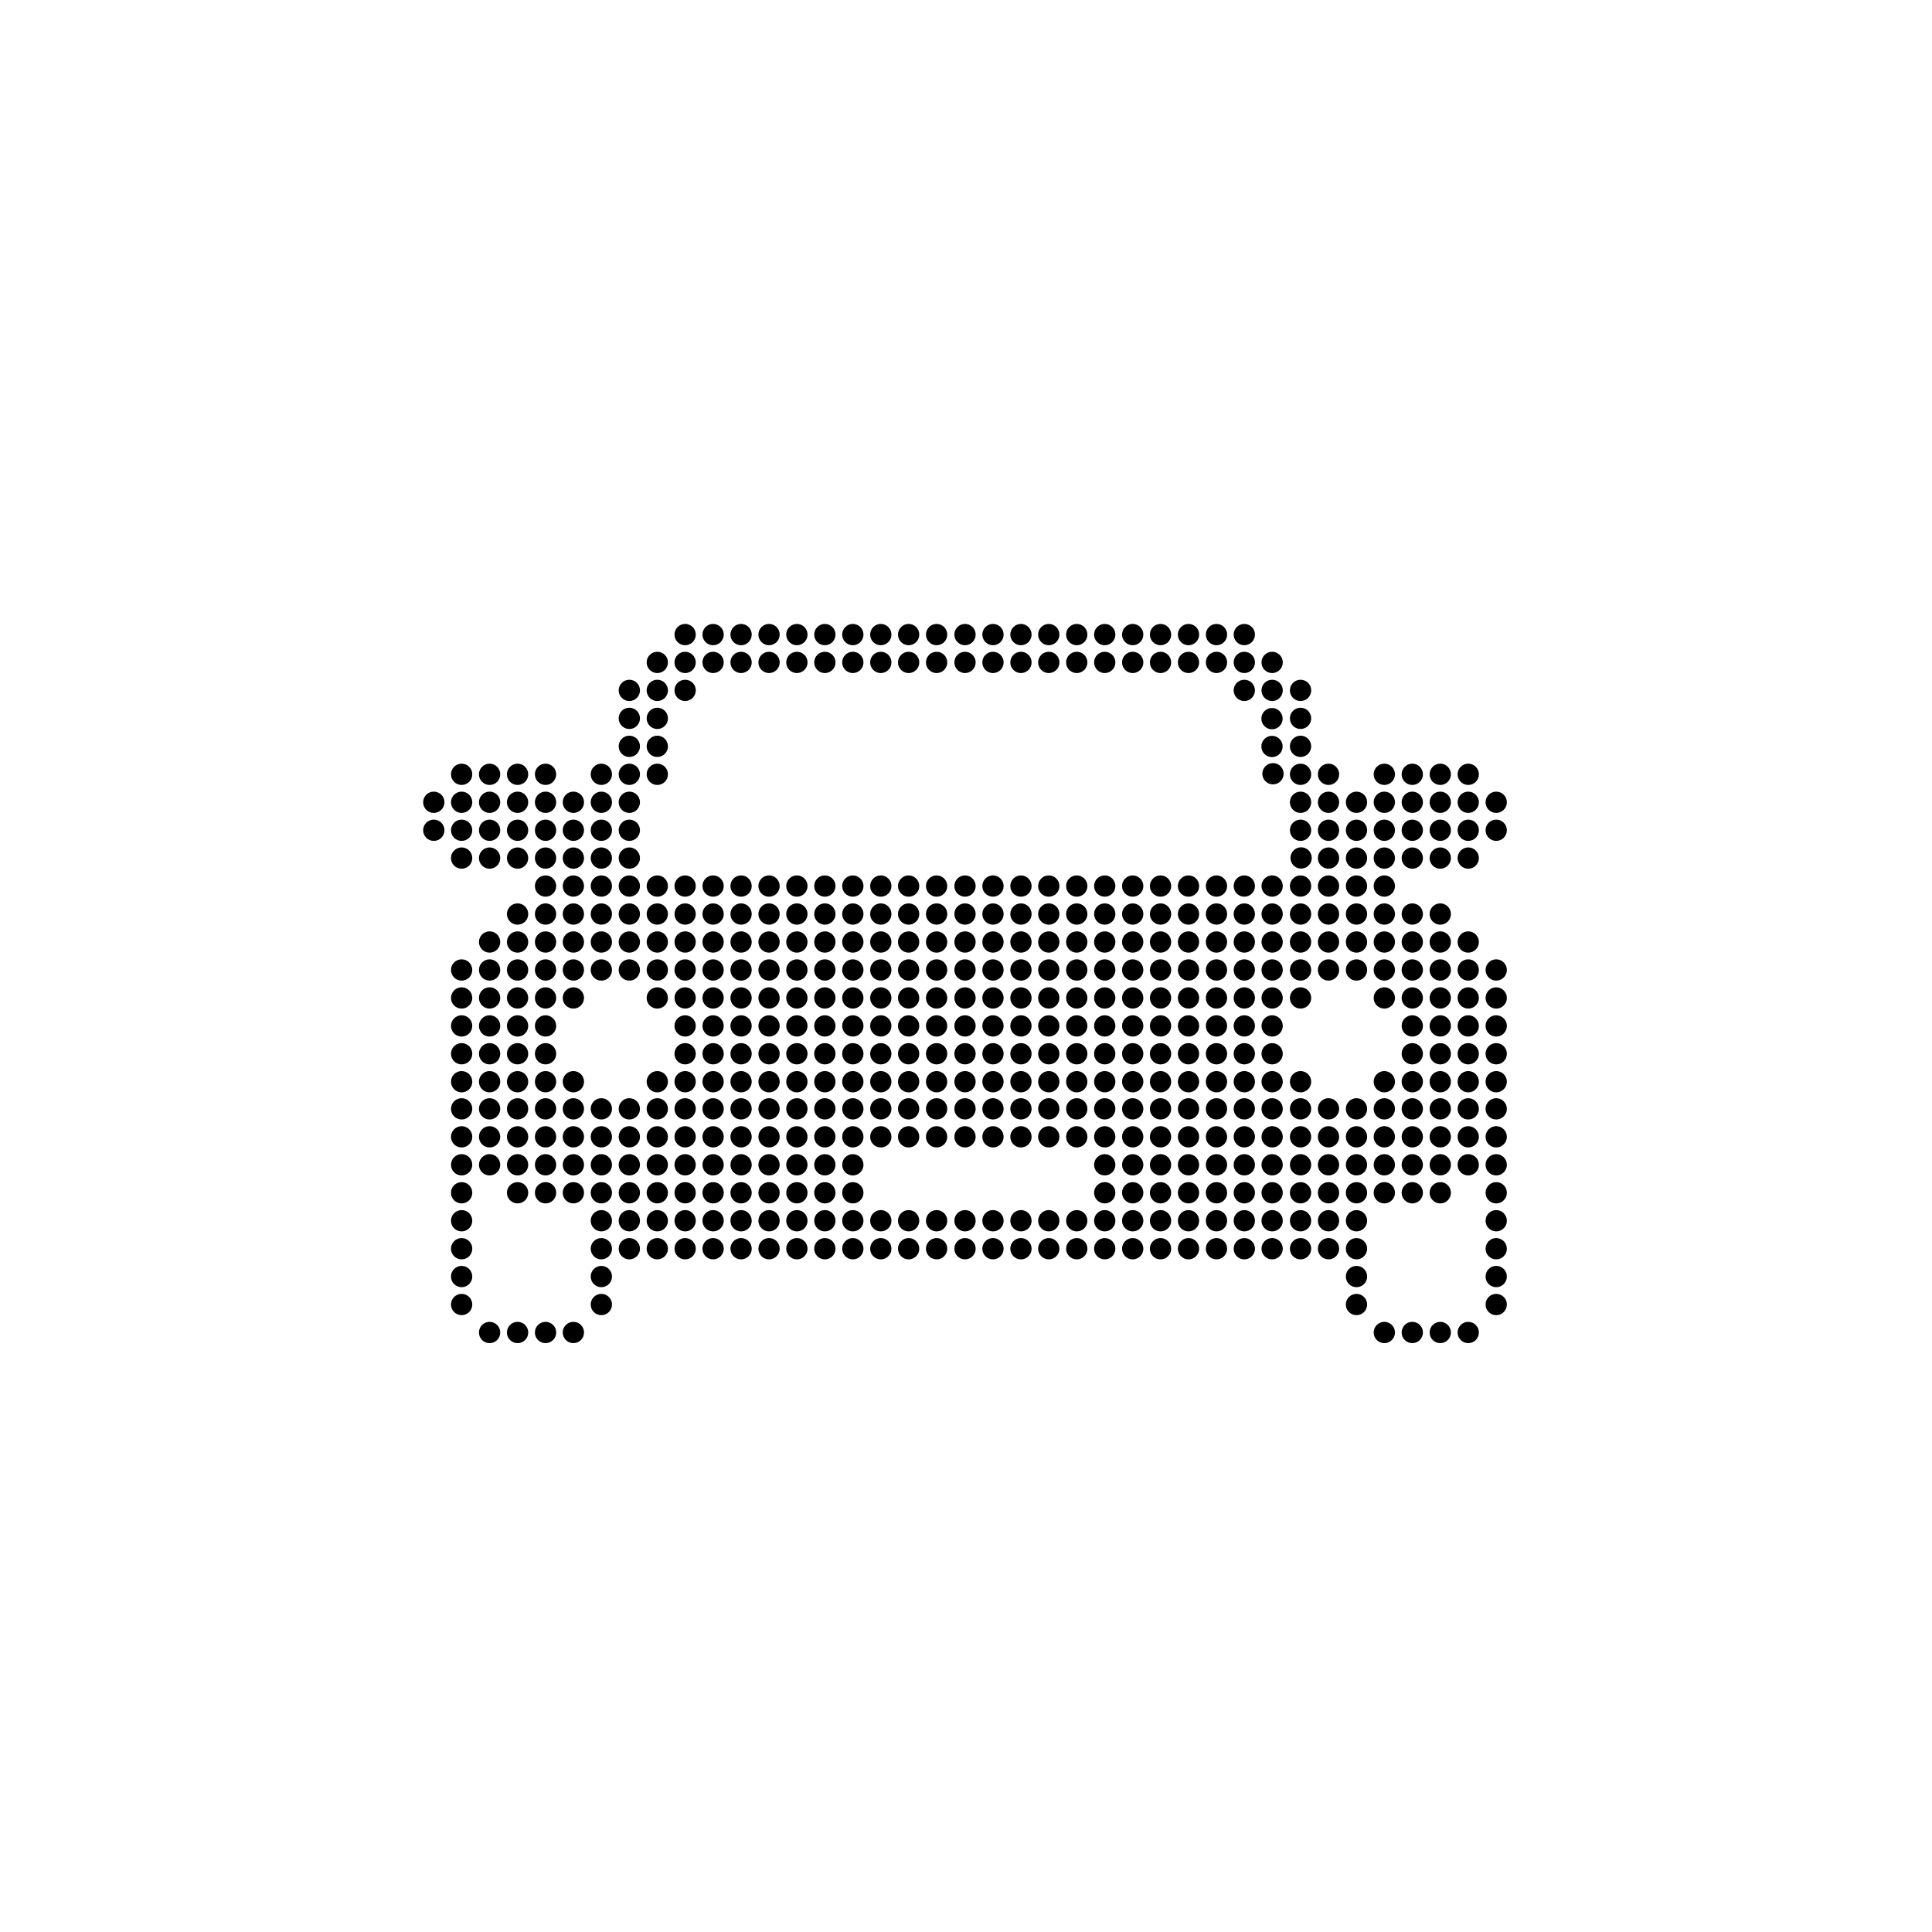 <?xml version="1.0" encoding="utf-8"?>
<!-- Generator: Adobe Illustrator 24.1.2, SVG Export Plug-In . SVG Version: 6.00 Build 0)  -->
<svg version="1.1" id="Ebene_1" xmlns="http://www.w3.org/2000/svg" xmlns:xlink="http://www.w3.org/1999/xlink" x="0px" y="0px"
	 viewBox="0 0 136.06 136.06" style="enable-background:new 0 0 136.06 136.06;" xml:space="preserve">
<g>
	<g>
		<g>
			<g>
				<circle cx="32.51" cy="74.21" r="0.75"/>
				<circle cx="34.48" cy="74.21" r="0.75"/>
				<circle cx="36.45" cy="74.21" r="0.75"/>
				<circle cx="38.42" cy="74.21" r="0.75"/>
				<circle cx="48.25" cy="74.21" r="0.75"/>
				<circle cx="50.22" cy="74.21" r="0.75"/>
				<circle cx="52.19" cy="74.21" r="0.75"/>
				<circle cx="54.16" cy="74.21" r="0.75"/>
				<circle cx="56.12" cy="74.21" r="0.75"/>
				<circle cx="58.09" cy="74.21" r="0.75"/>
				<circle cx="60.06" cy="74.21" r="0.75"/>
				<circle cx="62.03" cy="74.21" r="0.75"/>
				<circle cx="63.99" cy="74.21" r="0.75"/>
				<circle cx="65.96" cy="74.21" r="0.75"/>
				<circle cx="67.96" cy="74.21" r="0.75"/>
				<circle cx="69.93" cy="74.21" r="0.75"/>
				<circle cx="71.9" cy="74.21" r="0.75"/>
				<circle cx="73.86" cy="74.21" r="0.75"/>
				<circle cx="75.83" cy="74.21" r="0.75"/>
				<circle cx="77.8" cy="74.21" r="0.75"/>
				<circle cx="79.77" cy="74.21" r="0.75"/>
				<circle cx="81.73" cy="74.21" r="0.75"/>
				<circle cx="83.7" cy="74.21" r="0.75"/>
				<circle cx="85.67" cy="74.21" r="0.75"/>
			</g>
			<g>
				<circle cx="32.51" cy="72.25" r="0.75"/>
				<circle cx="34.48" cy="72.25" r="0.75"/>
				<circle cx="36.45" cy="72.25" r="0.75"/>
				<circle cx="38.42" cy="72.25" r="0.75"/>
				<circle cx="48.25" cy="72.25" r="0.75"/>
				<circle cx="50.22" cy="72.25" r="0.75"/>
				<circle cx="52.19" cy="72.25" r="0.75"/>
				<circle cx="54.16" cy="72.25" r="0.75"/>
				<circle cx="56.12" cy="72.25" r="0.75"/>
				<circle cx="58.09" cy="72.25" r="0.75"/>
				<circle cx="60.06" cy="72.25" r="0.75"/>
				<circle cx="62.03" cy="72.25" r="0.75"/>
				<circle cx="63.99" cy="72.25" r="0.75"/>
				<circle cx="65.96" cy="72.25" r="0.75"/>
				<circle cx="67.96" cy="72.25" r="0.75"/>
				<circle cx="69.93" cy="72.25" r="0.75"/>
				<circle cx="71.9" cy="72.25" r="0.75"/>
				<circle cx="73.86" cy="72.25" r="0.75"/>
				<circle cx="75.83" cy="72.25" r="0.75"/>
				<circle cx="77.8" cy="72.25" r="0.75"/>
				<circle cx="79.77" cy="72.25" r="0.75"/>
				<circle cx="81.73" cy="72.25" r="0.75"/>
				<circle cx="83.7" cy="72.25" r="0.75"/>
				<circle cx="85.67" cy="72.25" r="0.75"/>
			</g>
			<g>
				<circle cx="32.51" cy="70.28" r="0.75"/>
				<circle cx="34.48" cy="70.28" r="0.75"/>
				<circle cx="36.45" cy="70.28" r="0.75"/>
				<circle cx="38.42" cy="70.28" r="0.75"/>
				<circle cx="40.38" cy="70.28" r="0.75"/>
				<circle cx="46.29" cy="70.28" r="0.75"/>
				<circle cx="48.25" cy="70.28" r="0.75"/>
				<circle cx="50.22" cy="70.28" r="0.75"/>
				<circle cx="52.19" cy="70.28" r="0.75"/>
				<circle cx="54.16" cy="70.28" r="0.75"/>
				<circle cx="56.12" cy="70.28" r="0.75"/>
				<circle cx="58.09" cy="70.28" r="0.75"/>
				<circle cx="60.06" cy="70.28" r="0.75"/>
				<circle cx="62.03" cy="70.28" r="0.75"/>
				<circle cx="63.99" cy="70.28" r="0.75"/>
				<circle cx="65.96" cy="70.28" r="0.75"/>
				<circle cx="67.96" cy="70.28" r="0.75"/>
				<circle cx="69.93" cy="70.28" r="0.75"/>
				<circle cx="71.9" cy="70.28" r="0.75"/>
				<circle cx="73.86" cy="70.28" r="0.75"/>
				<circle cx="75.83" cy="70.28" r="0.75"/>
				<circle cx="77.8" cy="70.28" r="0.75"/>
				<circle cx="79.77" cy="70.28" r="0.75"/>
				<circle cx="81.73" cy="70.28" r="0.75"/>
				<circle cx="83.7" cy="70.28" r="0.75"/>
				<circle cx="85.67" cy="70.28" r="0.75"/>
			</g>
			<g>
				<circle cx="32.51" cy="68.31" r="0.75"/>
				<circle cx="34.48" cy="68.31" r="0.75"/>
				<circle cx="36.45" cy="68.31" r="0.75"/>
				<circle cx="38.42" cy="68.31" r="0.75"/>
				<circle cx="40.38" cy="68.31" r="0.75"/>
				<circle cx="42.35" cy="68.31" r="0.75"/>
				<circle cx="44.32" cy="68.31" r="0.75"/>
				<circle cx="46.29" cy="68.31" r="0.75"/>
				<circle cx="48.25" cy="68.31" r="0.75"/>
				<circle cx="50.22" cy="68.31" r="0.75"/>
				<circle cx="52.19" cy="68.31" r="0.75"/>
				<circle cx="54.16" cy="68.31" r="0.75"/>
				<circle cx="56.12" cy="68.31" r="0.75"/>
				<circle cx="58.09" cy="68.31" r="0.75"/>
				<circle cx="60.06" cy="68.31" r="0.75"/>
				<circle cx="62.03" cy="68.31" r="0.75"/>
				<circle cx="63.99" cy="68.31" r="0.75"/>
				<circle cx="65.96" cy="68.31" r="0.75"/>
				<circle cx="67.96" cy="68.31" r="0.75"/>
				<circle cx="69.93" cy="68.31" r="0.75"/>
				<circle cx="71.9" cy="68.31" r="0.75"/>
				<circle cx="73.86" cy="68.31" r="0.75"/>
				<circle cx="75.83" cy="68.31" r="0.75"/>
				<circle cx="77.8" cy="68.31" r="0.75"/>
				<circle cx="79.77" cy="68.31" r="0.75"/>
				<circle cx="81.73" cy="68.31" r="0.75"/>
				<circle cx="83.7" cy="68.31" r="0.75"/>
				<circle cx="85.67" cy="68.31" r="0.75"/>
			</g>
			<g>
				<circle cx="34.48" cy="66.34" r="0.75"/>
				<circle cx="36.45" cy="66.34" r="0.75"/>
				<circle cx="38.42" cy="66.34" r="0.75"/>
				<circle cx="40.38" cy="66.34" r="0.75"/>
				<circle cx="42.35" cy="66.34" r="0.75"/>
				<circle cx="44.32" cy="66.34" r="0.75"/>
				<circle cx="46.29" cy="66.34" r="0.75"/>
				<circle cx="48.25" cy="66.34" r="0.75"/>
				<circle cx="50.22" cy="66.34" r="0.75"/>
				<circle cx="52.19" cy="66.34" r="0.75"/>
				<circle cx="54.16" cy="66.34" r="0.75"/>
				<circle cx="56.12" cy="66.34" r="0.75"/>
				<circle cx="58.09" cy="66.34" r="0.75"/>
				<circle cx="60.06" cy="66.34" r="0.75"/>
				<circle cx="62.03" cy="66.34" r="0.75"/>
				<circle cx="63.99" cy="66.34" r="0.75"/>
				<circle cx="65.96" cy="66.34" r="0.75"/>
				<circle cx="67.96" cy="66.34" r="0.75"/>
				<circle cx="69.93" cy="66.34" r="0.75"/>
				<circle cx="71.9" cy="66.34" r="0.75"/>
				<circle cx="73.86" cy="66.34" r="0.75"/>
				<circle cx="75.83" cy="66.34" r="0.75"/>
				<circle cx="77.8" cy="66.34" r="0.75"/>
				<circle cx="79.77" cy="66.34" r="0.75"/>
				<circle cx="81.73" cy="66.34" r="0.75"/>
				<circle cx="83.7" cy="66.34" r="0.75"/>
				<circle cx="85.67" cy="66.34" r="0.75"/>
			</g>
			<g>
				<circle cx="36.45" cy="64.37" r="0.75"/>
				<circle cx="38.42" cy="64.37" r="0.75"/>
				<circle cx="40.38" cy="64.37" r="0.75"/>
				<circle cx="42.35" cy="64.37" r="0.75"/>
				<circle cx="44.32" cy="64.37" r="0.75"/>
				<circle cx="46.29" cy="64.37" r="0.75"/>
				<circle cx="48.25" cy="64.37" r="0.75"/>
				<circle cx="50.22" cy="64.37" r="0.75"/>
				<circle cx="52.19" cy="64.37" r="0.75"/>
				<circle cx="54.16" cy="64.37" r="0.75"/>
				<circle cx="56.12" cy="64.37" r="0.75"/>
				<circle cx="58.09" cy="64.37" r="0.75"/>
				<circle cx="60.06" cy="64.37" r="0.75"/>
				<circle cx="62.03" cy="64.37" r="0.75"/>
				<circle cx="63.99" cy="64.37" r="0.75"/>
				<circle cx="65.96" cy="64.37" r="0.75"/>
				<circle cx="67.96" cy="64.37" r="0.75"/>
				<circle cx="69.93" cy="64.37" r="0.75"/>
				<circle cx="71.9" cy="64.37" r="0.75"/>
				<circle cx="73.86" cy="64.37" r="0.75"/>
				<circle cx="75.83" cy="64.37" r="0.75"/>
				<circle cx="77.8" cy="64.37" r="0.75"/>
				<circle cx="79.77" cy="64.37" r="0.75"/>
				<circle cx="81.73" cy="64.37" r="0.75"/>
				<circle cx="83.7" cy="64.37" r="0.75"/>
				<circle cx="85.67" cy="64.37" r="0.75"/>
			</g>
			<g>
				<circle cx="38.42" cy="62.4" r="0.75"/>
				<circle cx="40.38" cy="62.4" r="0.75"/>
				<circle cx="42.35" cy="62.4" r="0.75"/>
				<circle cx="44.32" cy="62.4" r="0.75"/>
				<circle cx="46.29" cy="62.4" r="0.75"/>
				<circle cx="48.25" cy="62.4" r="0.75"/>
				<circle cx="50.22" cy="62.4" r="0.75"/>
				<circle cx="52.19" cy="62.4" r="0.75"/>
				<circle cx="54.16" cy="62.4" r="0.75"/>
				<circle cx="56.12" cy="62.4" r="0.75"/>
				<circle cx="58.09" cy="62.4" r="0.75"/>
				<circle cx="60.06" cy="62.4" r="0.75"/>
				<circle cx="62.03" cy="62.4" r="0.75"/>
				<circle cx="63.99" cy="62.4" r="0.75"/>
				<circle cx="65.96" cy="62.4" r="0.75"/>
				<circle cx="67.96" cy="62.4" r="0.75"/>
				<circle cx="69.93" cy="62.4" r="0.75"/>
				<circle cx="71.9" cy="62.4" r="0.75"/>
				<circle cx="73.86" cy="62.4" r="0.75"/>
				<circle cx="75.83" cy="62.4" r="0.75"/>
				<circle cx="77.8" cy="62.4" r="0.75"/>
				<circle cx="79.77" cy="62.4" r="0.75"/>
				<circle cx="81.73" cy="62.4" r="0.75"/>
				<circle cx="83.7" cy="62.4" r="0.75"/>
				<circle cx="85.67" cy="62.4" r="0.75"/>
			</g>
			<g>
				<circle cx="32.51" cy="60.43" r="0.75"/>
				<circle cx="34.48" cy="60.43" r="0.75"/>
				<circle cx="36.45" cy="60.43" r="0.75"/>
				<circle cx="38.42" cy="60.43" r="0.75"/>
				<circle cx="40.38" cy="60.43" r="0.75"/>
				<circle cx="42.35" cy="60.43" r="0.75"/>
				<circle cx="44.32" cy="60.43" r="0.75"/>
			</g>
			<g>
				<circle cx="30.55" cy="58.47" r="0.75"/>
				<circle cx="32.51" cy="58.47" r="0.75"/>
				<circle cx="34.48" cy="58.47" r="0.75"/>
				<circle cx="36.45" cy="58.47" r="0.75"/>
				<circle cx="38.42" cy="58.47" r="0.75"/>
				<circle cx="40.38" cy="58.47" r="0.75"/>
				<circle cx="42.35" cy="58.47" r="0.75"/>
				<circle cx="44.32" cy="58.47" r="0.75"/>
			</g>
			<g>
				<circle cx="30.55" cy="56.5" r="0.75"/>
				<circle cx="32.51" cy="56.5" r="0.75"/>
				<circle cx="34.48" cy="56.5" r="0.75"/>
				<circle cx="36.45" cy="56.5" r="0.75"/>
				<circle cx="38.42" cy="56.5" r="0.75"/>
				<circle cx="40.38" cy="56.5" r="0.75"/>
				<circle cx="42.35" cy="56.5" r="0.75"/>
				<circle cx="44.32" cy="56.5" r="0.75"/>
			</g>
			<g>
				<circle cx="32.51" cy="54.53" r="0.75"/>
				<circle cx="34.48" cy="54.53" r="0.75"/>
				<circle cx="36.45" cy="54.53" r="0.75"/>
				<circle cx="38.42" cy="54.53" r="0.75"/>
				<circle cx="42.35" cy="54.53" r="0.75"/>
				<circle cx="44.32" cy="54.53" r="0.75"/>
				<circle cx="46.29" cy="54.53" r="0.75"/>
			</g>
			<g>
				<circle cx="44.32" cy="52.56" r="0.75"/>
				<circle cx="46.29" cy="52.56" r="0.75"/>
			</g>
			<g>
				<circle cx="44.32" cy="50.59" r="0.75"/>
				<circle cx="46.29" cy="50.59" r="0.75"/>
			</g>
			<g>
				<circle cx="44.32" cy="48.62" r="0.75"/>
				<circle cx="46.29" cy="48.62" r="0.75"/>
				<circle cx="48.25" cy="48.62" r="0.75"/>
			</g>
			<g>
				<circle cx="46.29" cy="46.65" r="0.75"/>
				<circle cx="48.25" cy="46.65" r="0.75"/>
				<circle cx="50.22" cy="46.65" r="0.75"/>
				<circle cx="52.19" cy="46.65" r="0.75"/>
				<circle cx="54.16" cy="46.65" r="0.75"/>
				<circle cx="56.12" cy="46.65" r="0.75"/>
				<circle cx="58.09" cy="46.65" r="0.75"/>
				<circle cx="60.06" cy="46.65" r="0.75"/>
				<circle cx="62.03" cy="46.65" r="0.75"/>
				<circle cx="63.99" cy="46.65" r="0.75"/>
				<circle cx="65.96" cy="46.65" r="0.75"/>
				<circle cx="67.96" cy="46.65" r="0.75"/>
				<circle cx="69.93" cy="46.65" r="0.75"/>
				<circle cx="71.9" cy="46.65" r="0.75"/>
				<circle cx="73.86" cy="46.65" r="0.75"/>
				<circle cx="75.83" cy="46.65" r="0.75"/>
				<circle cx="77.8" cy="46.65" r="0.75"/>
				<circle cx="79.77" cy="46.65" r="0.75"/>
				<circle cx="81.73" cy="46.65" r="0.75"/>
				<circle cx="83.7" cy="46.65" r="0.75"/>
				<circle cx="85.67" cy="46.65" r="0.75"/>
			</g>
			<g>
				<circle cx="48.25" cy="44.69" r="0.75"/>
				<circle cx="50.22" cy="44.69" r="0.75"/>
				<circle cx="52.19" cy="44.69" r="0.75"/>
				<circle cx="54.16" cy="44.69" r="0.75"/>
				<circle cx="56.12" cy="44.69" r="0.75"/>
				<circle cx="58.09" cy="44.69" r="0.75"/>
				<circle cx="60.06" cy="44.69" r="0.75"/>
				<circle cx="62.03" cy="44.69" r="0.75"/>
				<circle cx="63.99" cy="44.69" r="0.75"/>
				<circle cx="65.96" cy="44.69" r="0.75"/>
				<circle cx="67.96" cy="44.69" r="0.75"/>
				<circle cx="69.93" cy="44.69" r="0.75"/>
				<circle cx="71.9" cy="44.69" r="0.75"/>
				<circle cx="73.86" cy="44.69" r="0.75"/>
				<circle cx="75.83" cy="44.69" r="0.75"/>
				<circle cx="77.8" cy="44.69" r="0.75"/>
				<circle cx="79.77" cy="44.69" r="0.75"/>
				<circle cx="81.73" cy="44.69" r="0.75"/>
				<circle cx="83.7" cy="44.69" r="0.75"/>
				<circle cx="85.67" cy="44.69" r="0.75"/>
			</g>
			<g>
				<circle cx="32.51" cy="76.18" r="0.75"/>
				<circle cx="34.48" cy="76.18" r="0.75"/>
				<circle cx="36.45" cy="76.18" r="0.75"/>
				<circle cx="38.42" cy="76.18" r="0.75"/>
				<circle cx="40.38" cy="76.18" r="0.75"/>
				<circle cx="46.29" cy="76.18" r="0.75"/>
				<circle cx="48.25" cy="76.18" r="0.75"/>
				<circle cx="50.22" cy="76.18" r="0.75"/>
				<circle cx="52.19" cy="76.18" r="0.75"/>
				<circle cx="54.16" cy="76.18" r="0.75"/>
				<circle cx="56.12" cy="76.18" r="0.75"/>
				<circle cx="58.09" cy="76.18" r="0.75"/>
				<circle cx="60.06" cy="76.18" r="0.75"/>
				<circle cx="62.03" cy="76.18" r="0.75"/>
				<circle cx="63.99" cy="76.18" r="0.75"/>
				<circle cx="65.96" cy="76.18" r="0.75"/>
				<circle cx="67.96" cy="76.18" r="0.75"/>
				<circle cx="69.93" cy="76.18" r="0.75"/>
				<circle cx="71.9" cy="76.18" r="0.75"/>
				<circle cx="73.86" cy="76.18" r="0.75"/>
				<circle cx="75.83" cy="76.18" r="0.75"/>
				<circle cx="77.8" cy="76.18" r="0.75"/>
				<circle cx="79.77" cy="76.18" r="0.75"/>
				<circle cx="81.73" cy="76.18" r="0.75"/>
				<circle cx="83.7" cy="76.18" r="0.75"/>
				<circle cx="85.67" cy="76.18" r="0.75"/>
				<circle cx="87.63" cy="74.21" r="0.75"/>
				<circle cx="89.59" cy="74.21" r="0.75"/>
				<circle cx="99.46" cy="74.21" r="0.75"/>
				<circle cx="101.43" cy="74.21" r="0.75"/>
				<circle cx="103.4" cy="74.21" r="0.75"/>
				<circle cx="105.37" cy="74.21" r="0.75"/>
				<circle cx="87.63" cy="72.25" r="0.75"/>
				<circle cx="89.59" cy="72.25" r="0.75"/>
				<circle cx="99.46" cy="72.25" r="0.75"/>
				<circle cx="101.43" cy="72.25" r="0.75"/>
				<circle cx="103.4" cy="72.25" r="0.75"/>
				<circle cx="105.37" cy="72.25" r="0.75"/>
				<circle cx="87.63" cy="70.28" r="0.75"/>
				<circle cx="89.59" cy="70.28" r="0.75"/>
				<circle cx="91.59" cy="70.28" r="0.75"/>
				<circle cx="97.49" cy="70.28" r="0.75"/>
				<circle cx="99.46" cy="70.28" r="0.75"/>
				<circle cx="101.43" cy="70.28" r="0.75"/>
				<circle cx="103.4" cy="70.28" r="0.75"/>
				<circle cx="105.37" cy="70.28" r="0.75"/>
				<circle cx="87.63" cy="68.31" r="0.75"/>
				<circle cx="89.59" cy="68.31" r="0.75"/>
				<circle cx="91.59" cy="68.31" r="0.75"/>
				<circle cx="93.56" cy="68.31" r="0.75"/>
				<circle cx="95.53" cy="68.31" r="0.75"/>
				<circle cx="97.49" cy="68.31" r="0.75"/>
				<circle cx="99.46" cy="68.31" r="0.75"/>
				<circle cx="101.43" cy="68.31" r="0.75"/>
				<circle cx="103.4" cy="68.31" r="0.75"/>
				<circle cx="105.37" cy="68.31" r="0.75"/>
				<circle cx="87.63" cy="66.34" r="0.75"/>
				<circle cx="89.59" cy="66.34" r="0.75"/>
				<circle cx="91.59" cy="66.34" r="0.75"/>
				<circle cx="93.56" cy="66.34" r="0.75"/>
				<circle cx="95.53" cy="66.34" r="0.75"/>
				<circle cx="97.49" cy="66.34" r="0.75"/>
				<circle cx="99.46" cy="66.34" r="0.75"/>
				<circle cx="101.43" cy="66.34" r="0.75"/>
				<circle cx="103.4" cy="66.34" r="0.75"/>
				<circle cx="87.63" cy="64.37" r="0.75"/>
				<circle cx="89.59" cy="64.37" r="0.75"/>
				<circle cx="91.59" cy="64.37" r="0.75"/>
				<circle cx="93.56" cy="64.37" r="0.75"/>
				<circle cx="95.53" cy="64.37" r="0.75"/>
				<circle cx="97.49" cy="64.37" r="0.75"/>
				<circle cx="99.46" cy="64.37" r="0.75"/>
				<circle cx="101.43" cy="64.37" r="0.75"/>
				<circle cx="87.63" cy="62.4" r="0.75"/>
				<circle cx="89.59" cy="62.4" r="0.75"/>
				<circle cx="91.59" cy="62.4" r="0.75"/>
				<circle cx="93.56" cy="62.4" r="0.75"/>
				<circle cx="95.53" cy="62.4" r="0.75"/>
				<circle cx="97.49" cy="62.4" r="0.75"/>
				<circle cx="93.56" cy="60.43" r="0.75"/>
				<circle cx="95.53" cy="60.43" r="0.75"/>
				<circle cx="97.49" cy="60.43" r="0.75"/>
				<circle cx="99.46" cy="60.43" r="0.75"/>
				<circle cx="101.43" cy="60.43" r="0.75"/>
				<circle cx="103.4" cy="60.43" r="0.75"/>
				<circle cx="91.59" cy="58.47" r="0.75"/>
				<circle cx="93.56" cy="58.47" r="0.75"/>
				<circle cx="95.53" cy="58.47" r="0.75"/>
				<circle cx="97.49" cy="58.47" r="0.75"/>
				<circle cx="99.46" cy="58.47" r="0.75"/>
				<circle cx="101.43" cy="58.47" r="0.75"/>
				<circle cx="103.4" cy="58.47" r="0.75"/>
				<circle cx="105.37" cy="58.47" r="0.75"/>
				<circle cx="91.59" cy="56.5" r="0.75"/>
				<circle cx="93.56" cy="56.5" r="0.75"/>
				<circle cx="95.53" cy="56.5" r="0.75"/>
				<circle cx="97.49" cy="56.5" r="0.75"/>
				<circle cx="99.46" cy="56.5" r="0.75"/>
				<circle cx="101.43" cy="56.5" r="0.75"/>
				<circle cx="103.4" cy="56.5" r="0.75"/>
				<circle cx="105.37" cy="56.5" r="0.75"/>
				<circle cx="91.59" cy="54.53" r="0.75"/>
				<circle cx="93.56" cy="54.53" r="0.75"/>
				<circle cx="97.49" cy="54.53" r="0.75"/>
				<circle cx="99.46" cy="54.53" r="0.75"/>
				<circle cx="101.43" cy="54.53" r="0.75"/>
				<circle cx="103.4" cy="54.53" r="0.75"/>
				<circle cx="91.59" cy="52.56" r="0.75"/>
				<circle cx="91.59" cy="50.59" r="0.75"/>
				<circle cx="87.63" cy="48.62" r="0.75"/>
				<circle cx="89.59" cy="48.62" r="0.75"/>
				<circle cx="91.59" cy="48.62" r="0.75"/>
				<circle cx="87.63" cy="46.65" r="0.75"/>
				<circle cx="89.59" cy="46.65" r="0.75"/>
				<circle cx="87.63" cy="44.69" r="0.75"/>
				<circle cx="87.63" cy="76.18" r="0.75"/>
				<circle cx="89.59" cy="76.18" r="0.75"/>
				<circle cx="91.59" cy="76.18" r="0.75"/>
				<circle cx="97.49" cy="76.18" r="0.75"/>
				<circle cx="99.46" cy="76.18" r="0.75"/>
				<circle cx="101.43" cy="76.18" r="0.75"/>
				<circle cx="103.4" cy="76.18" r="0.75"/>
				<circle cx="105.37" cy="76.18" r="0.75"/>
				<g>
					<g>
						<circle cx="34.48" cy="93.84" r="0.75"/>
						<circle cx="36.45" cy="93.84" r="0.75"/>
						<circle cx="38.42" cy="93.84" r="0.75"/>
						<circle cx="40.38" cy="93.84" r="0.75"/>
					</g>
					<g>
						<circle cx="32.51" cy="91.87" r="0.75"/>
						<circle cx="42.35" cy="91.87" r="0.75"/>
					</g>
					<g>
						<circle cx="32.51" cy="89.9" r="0.75"/>
						<circle cx="42.35" cy="89.9" r="0.75"/>
					</g>
					<g>
						<circle cx="32.51" cy="87.94" r="0.75"/>
						<circle cx="42.35" cy="87.94" r="0.75"/>
					</g>
					<g>
						<circle cx="32.51" cy="85.97" r="0.75"/>
						<circle cx="42.35" cy="85.97" r="0.75"/>
					</g>
					<g>
						<circle cx="32.51" cy="84" r="0.75"/>
						<circle cx="36.45" cy="84" r="0.75"/>
						<circle cx="38.42" cy="84" r="0.75"/>
						<circle cx="40.38" cy="84" r="0.75"/>
						<circle cx="42.35" cy="84" r="0.75"/>
						<circle cx="44.32" cy="84" r="0.75"/>
						<circle cx="46.29" cy="84" r="0.75"/>
						<circle cx="48.25" cy="84" r="0.75"/>
						<circle cx="50.22" cy="84" r="0.75"/>
						<circle cx="52.19" cy="84" r="0.75"/>
						<circle cx="54.16" cy="84" r="0.75"/>
						<circle cx="56.12" cy="84" r="0.75"/>
						<circle cx="58.09" cy="84" r="0.75"/>
						<circle cx="60.06" cy="84" r="0.75"/>
						<circle cx="77.8" cy="84" r="0.75"/>
						<circle cx="79.77" cy="84" r="0.75"/>
						<circle cx="81.73" cy="84" r="0.75"/>
						<circle cx="83.7" cy="84" r="0.75"/>
						<circle cx="85.67" cy="84" r="0.75"/>
					</g>
					<g>
						<circle cx="32.51" cy="82.03" r="0.75"/>
						<circle cx="34.48" cy="82.03" r="0.75"/>
						<circle cx="36.45" cy="82.03" r="0.75"/>
						<circle cx="38.42" cy="82.03" r="0.75"/>
						<circle cx="40.38" cy="82.03" r="0.75"/>
						<circle cx="42.35" cy="82.03" r="0.75"/>
						<circle cx="44.32" cy="82.03" r="0.75"/>
						<circle cx="46.29" cy="82.03" r="0.75"/>
						<circle cx="48.25" cy="82.03" r="0.75"/>
						<circle cx="50.22" cy="82.03" r="0.75"/>
						<circle cx="52.19" cy="82.03" r="0.75"/>
						<circle cx="54.16" cy="82.03" r="0.75"/>
						<circle cx="56.12" cy="82.03" r="0.75"/>
						<circle cx="58.09" cy="82.03" r="0.75"/>
						<circle cx="60.06" cy="82.03" r="0.75"/>
						<circle cx="77.8" cy="82.03" r="0.75"/>
						<circle cx="79.77" cy="82.03" r="0.75"/>
						<circle cx="81.73" cy="82.03" r="0.75"/>
						<circle cx="83.7" cy="82.03" r="0.75"/>
						<circle cx="85.67" cy="82.03" r="0.75"/>
					</g>
					<g>
						<circle cx="32.51" cy="80.06" r="0.75"/>
						<circle cx="34.48" cy="80.06" r="0.75"/>
						<circle cx="36.45" cy="80.06" r="0.75"/>
						<circle cx="38.42" cy="80.06" r="0.75"/>
						<circle cx="40.38" cy="80.06" r="0.75"/>
						<circle cx="42.35" cy="80.06" r="0.75"/>
						<circle cx="44.32" cy="80.06" r="0.75"/>
						<circle cx="46.29" cy="80.06" r="0.75"/>
						<circle cx="48.25" cy="80.06" r="0.75"/>
						<circle cx="50.22" cy="80.06" r="0.75"/>
						<circle cx="52.19" cy="80.06" r="0.75"/>
						<circle cx="54.16" cy="80.06" r="0.75"/>
						<circle cx="56.12" cy="80.06" r="0.75"/>
						<circle cx="58.09" cy="80.06" r="0.75"/>
						<circle cx="60.06" cy="80.06" r="0.75"/>
						<circle cx="62.03" cy="80.06" r="0.75"/>
						<circle cx="63.99" cy="80.06" r="0.75"/>
						<circle cx="65.96" cy="80.06" r="0.75"/>
						<circle cx="67.96" cy="80.06" r="0.75"/>
						<circle cx="69.93" cy="80.06" r="0.75"/>
						<circle cx="71.9" cy="80.06" r="0.75"/>
						<circle cx="73.86" cy="80.06" r="0.75"/>
						<circle cx="75.83" cy="80.06" r="0.75"/>
						<circle cx="77.8" cy="80.06" r="0.75"/>
						<circle cx="79.77" cy="80.06" r="0.75"/>
						<circle cx="81.73" cy="80.06" r="0.75"/>
						<circle cx="83.7" cy="80.06" r="0.75"/>
						<circle cx="85.67" cy="80.06" r="0.75"/>
					</g>
					<g>
						<circle cx="32.51" cy="78.09" r="0.75"/>
						<circle cx="34.48" cy="78.09" r="0.75"/>
						<circle cx="36.45" cy="78.09" r="0.75"/>
						<circle cx="38.42" cy="78.09" r="0.75"/>
						<circle cx="40.38" cy="78.09" r="0.75"/>
						<circle cx="42.35" cy="78.09" r="0.75"/>
						<circle cx="44.32" cy="78.09" r="0.75"/>
						<circle cx="46.29" cy="78.09" r="0.75"/>
						<circle cx="48.25" cy="78.09" r="0.75"/>
						<circle cx="50.22" cy="78.09" r="0.75"/>
						<circle cx="52.19" cy="78.09" r="0.75"/>
						<circle cx="54.16" cy="78.09" r="0.75"/>
						<circle cx="56.12" cy="78.09" r="0.75"/>
						<circle cx="58.09" cy="78.09" r="0.75"/>
						<circle cx="60.06" cy="78.09" r="0.75"/>
						<circle cx="62.03" cy="78.09" r="0.75"/>
						<circle cx="63.99" cy="78.09" r="0.75"/>
						<circle cx="65.96" cy="78.09" r="0.75"/>
						<circle cx="67.96" cy="78.09" r="0.75"/>
						<circle cx="69.93" cy="78.09" r="0.75"/>
						<circle cx="71.9" cy="78.09" r="0.75"/>
						<circle cx="73.86" cy="78.09" r="0.75"/>
						<circle cx="75.83" cy="78.09" r="0.75"/>
						<circle cx="77.8" cy="78.09" r="0.75"/>
						<circle cx="79.77" cy="78.09" r="0.75"/>
						<circle cx="81.73" cy="78.09" r="0.75"/>
						<circle cx="83.7" cy="78.09" r="0.75"/>
						<circle cx="85.67" cy="78.09" r="0.75"/>
					</g>
					<circle cx="97.49" cy="93.84" r="0.75"/>
					<circle cx="99.46" cy="93.84" r="0.75"/>
					<circle cx="101.43" cy="93.84" r="0.75"/>
					<circle cx="103.4" cy="93.84" r="0.75"/>
					<circle cx="95.53" cy="91.87" r="0.75"/>
					<circle cx="105.37" cy="91.87" r="0.75"/>
					<circle cx="95.53" cy="89.9" r="0.75"/>
					<circle cx="105.37" cy="89.9" r="0.75"/>
					<circle cx="95.53" cy="87.94" r="0.75"/>
					<circle cx="105.37" cy="87.94" r="0.75"/>
					<circle cx="95.53" cy="85.97" r="0.75"/>
					<circle cx="105.37" cy="85.97" r="0.75"/>
					<circle cx="87.63" cy="84" r="0.75"/>
					<circle cx="89.59" cy="84" r="0.75"/>
					<circle cx="91.59" cy="84" r="0.75"/>
					<circle cx="93.56" cy="84" r="0.75"/>
					<circle cx="95.53" cy="84" r="0.75"/>
					<circle cx="97.49" cy="84" r="0.75"/>
					<circle cx="99.46" cy="84" r="0.75"/>
					<circle cx="101.43" cy="84" r="0.75"/>
					<circle cx="105.37" cy="84" r="0.75"/>
					<circle cx="87.63" cy="82.03" r="0.75"/>
					<circle cx="89.59" cy="82.03" r="0.75"/>
					<circle cx="91.59" cy="82.03" r="0.75"/>
					<circle cx="93.56" cy="82.03" r="0.75"/>
					<circle cx="95.53" cy="82.03" r="0.75"/>
					<circle cx="97.49" cy="82.03" r="0.75"/>
					<circle cx="99.46" cy="82.03" r="0.75"/>
					<circle cx="101.43" cy="82.03" r="0.75"/>
					<circle cx="103.4" cy="82.03" r="0.75"/>
					<circle cx="105.37" cy="82.03" r="0.75"/>
					<circle cx="87.63" cy="80.06" r="0.75"/>
					<circle cx="89.59" cy="80.06" r="0.75"/>
					<circle cx="91.59" cy="80.06" r="0.75"/>
					<circle cx="93.56" cy="80.06" r="0.75"/>
					<circle cx="95.53" cy="80.06" r="0.75"/>
					<circle cx="97.49" cy="80.06" r="0.75"/>
					<circle cx="99.46" cy="80.06" r="0.75"/>
					<circle cx="101.43" cy="80.06" r="0.75"/>
					<circle cx="103.4" cy="80.06" r="0.75"/>
					<circle cx="105.37" cy="80.06" r="0.75"/>
					<circle cx="87.63" cy="78.09" r="0.75"/>
					<circle cx="89.59" cy="78.09" r="0.75"/>
					<circle cx="91.59" cy="78.09" r="0.75"/>
					<circle cx="93.56" cy="78.09" r="0.75"/>
					<circle cx="95.53" cy="78.09" r="0.75"/>
					<circle cx="97.49" cy="78.09" r="0.75"/>
					<circle cx="99.46" cy="78.09" r="0.75"/>
					<circle cx="101.43" cy="78.09" r="0.75"/>
					<circle cx="103.4" cy="78.09" r="0.75"/>
					<circle cx="105.37" cy="78.09" r="0.75"/>
				</g>
			</g>
		</g>
		<circle cx="89.65" cy="54.49" r="0.75"/>
		<circle cx="89.58" cy="52.57" r="0.75"/>
		<circle cx="89.58" cy="50.61" r="0.75"/>
		<circle cx="91.63" cy="60.42" r="0.75"/>
	</g>
	<g>
		<circle cx="44.32" cy="87.94" r="0.75"/>
		<circle cx="46.29" cy="87.94" r="0.75"/>
		<circle cx="48.25" cy="87.94" r="0.75"/>
		<circle cx="50.22" cy="87.94" r="0.75"/>
		<circle cx="52.19" cy="87.94" r="0.75"/>
		<circle cx="54.16" cy="87.94" r="0.75"/>
		<circle cx="56.12" cy="87.94" r="0.75"/>
		<circle cx="58.09" cy="87.94" r="0.75"/>
		<circle cx="60.06" cy="87.94" r="0.75"/>
		<circle cx="62.03" cy="87.94" r="0.75"/>
		<circle cx="63.99" cy="87.94" r="0.75"/>
		<circle cx="65.96" cy="87.94" r="0.75"/>
		<circle cx="67.96" cy="87.94" r="0.75"/>
		<circle cx="69.93" cy="87.94" r="0.75"/>
		<circle cx="71.9" cy="87.94" r="0.75"/>
		<circle cx="73.86" cy="87.94" r="0.75"/>
		<circle cx="75.83" cy="87.94" r="0.75"/>
		<circle cx="77.8" cy="87.94" r="0.75"/>
		<circle cx="79.77" cy="87.94" r="0.75"/>
		<circle cx="81.73" cy="87.94" r="0.75"/>
		<circle cx="83.7" cy="87.94" r="0.75"/>
		<circle cx="85.67" cy="87.94" r="0.75"/>
		<circle cx="44.32" cy="85.97" r="0.75"/>
		<circle cx="46.29" cy="85.97" r="0.75"/>
		<circle cx="48.25" cy="85.97" r="0.75"/>
		<circle cx="50.22" cy="85.97" r="0.75"/>
		<circle cx="52.19" cy="85.97" r="0.75"/>
		<circle cx="54.16" cy="85.97" r="0.75"/>
		<circle cx="56.12" cy="85.97" r="0.75"/>
		<circle cx="58.09" cy="85.97" r="0.75"/>
		<circle cx="60.06" cy="85.97" r="0.75"/>
		<circle cx="62.03" cy="85.97" r="0.75"/>
		<circle cx="63.99" cy="85.97" r="0.75"/>
		<circle cx="65.96" cy="85.97" r="0.75"/>
		<circle cx="67.96" cy="85.97" r="0.75"/>
		<circle cx="69.93" cy="85.97" r="0.75"/>
		<circle cx="71.9" cy="85.97" r="0.75"/>
		<circle cx="73.86" cy="85.97" r="0.75"/>
		<circle cx="75.83" cy="85.97" r="0.75"/>
		<circle cx="77.8" cy="85.97" r="0.75"/>
		<circle cx="79.77" cy="85.97" r="0.75"/>
		<circle cx="81.73" cy="85.97" r="0.75"/>
		<circle cx="83.7" cy="85.97" r="0.75"/>
		<circle cx="85.67" cy="85.97" r="0.75"/>
		<circle cx="87.63" cy="87.94" r="0.75"/>
		<circle cx="89.59" cy="87.94" r="0.75"/>
		<circle cx="91.59" cy="87.94" r="0.75"/>
		<circle cx="93.56" cy="87.94" r="0.75"/>
		<circle cx="87.63" cy="85.97" r="0.75"/>
		<circle cx="89.59" cy="85.97" r="0.75"/>
		<circle cx="91.59" cy="85.97" r="0.75"/>
		<circle cx="93.56" cy="85.97" r="0.75"/>
	</g>
</g>
</svg>
